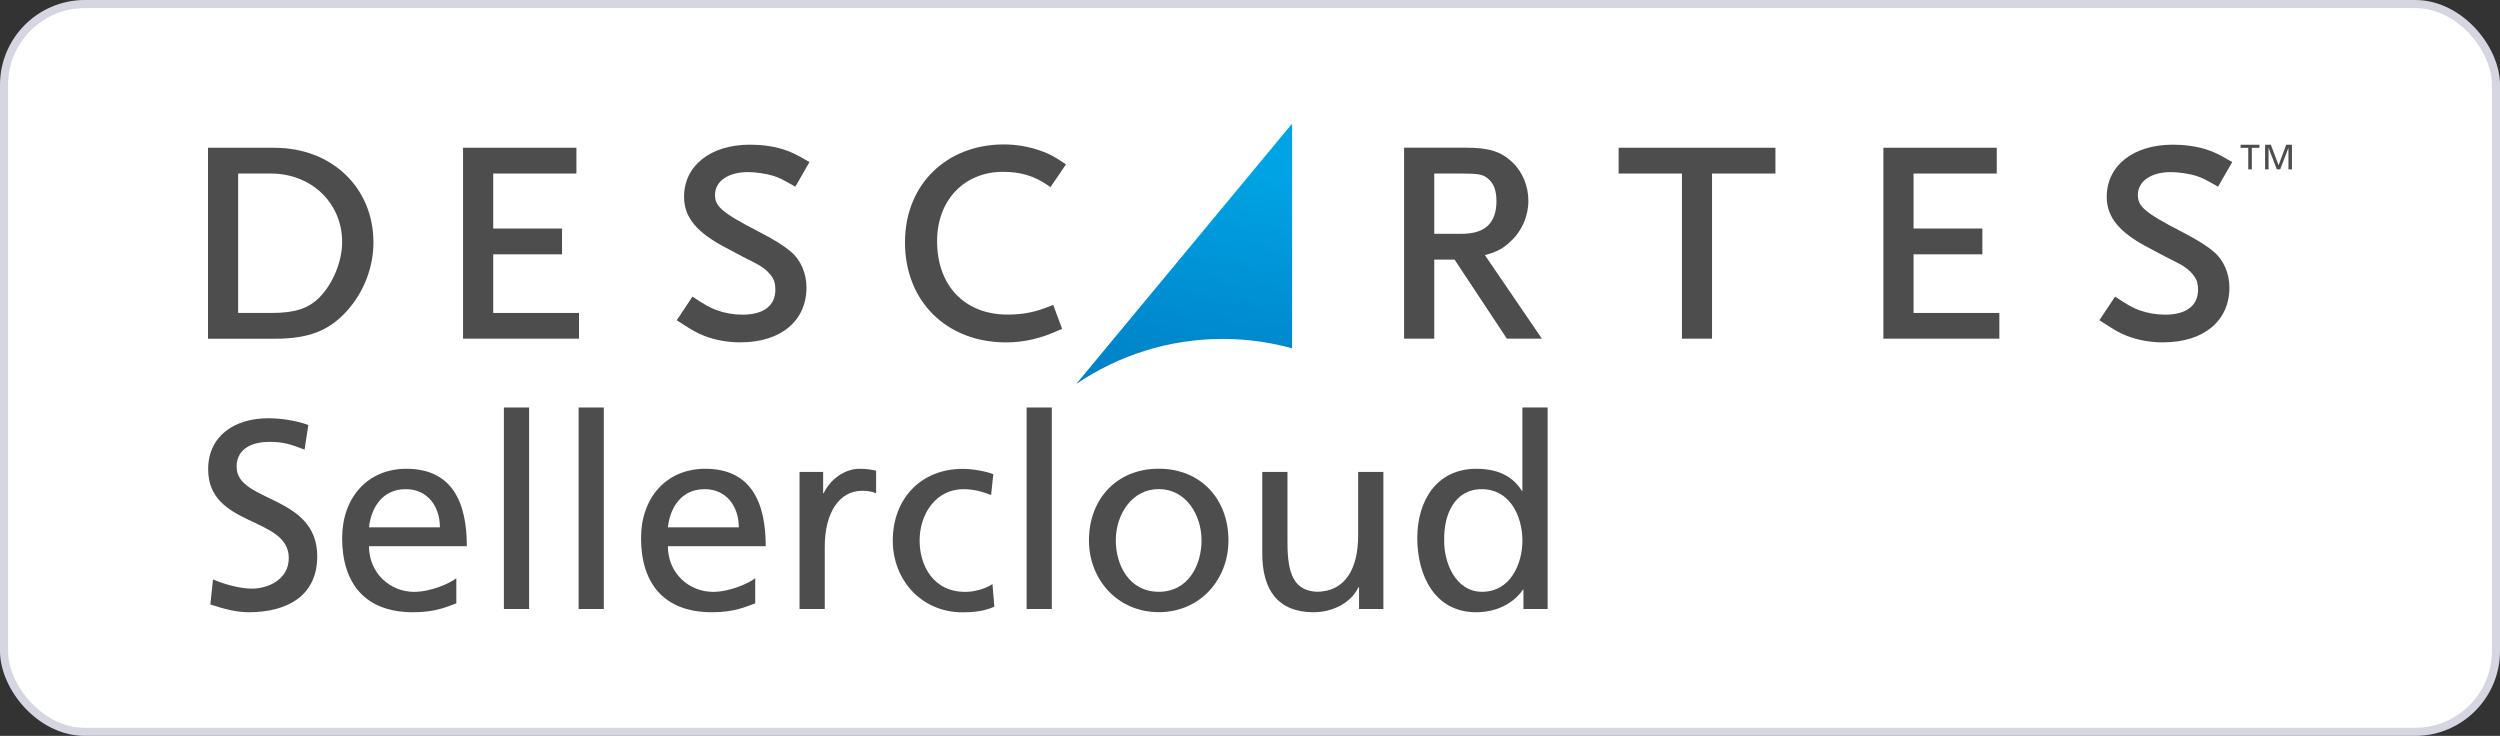 <?xml version="1.0" encoding="UTF-8"?> <svg xmlns="http://www.w3.org/2000/svg" xmlns:xlink="http://www.w3.org/1999/xlink" id="b" viewBox="0 0 309.15 91"><rect x="0" y="0" width="309.15" height="91" fill="#333333" stroke="none"/><defs><style> .cls-1 { fill: #4d4d4d; } .cls-2 { fill: #fff; stroke: #d6d6e2; } .cls-3 { fill: url(#linear-gradient); } </style><linearGradient id="linear-gradient" x1="150.27" y1="20.16" x2="145.16" y2="53.64" gradientUnits="userSpaceOnUse"><stop offset="0" stop-color="#00a4e4"></stop><stop offset="1" stop-color="#0079c1"></stop></linearGradient></defs><rect class="cls-2" x=".5" y=".5" width="308.15" height="90" rx="10" ry="10"></rect><g><g><path class="cls-3" d="M133.09,47.48c5.17-3.51,11.41-5.57,18.12-5.57,2.97,0,5.84.41,8.57,1.16V15.29l-26.69,32.19Z"></path><g><polygon class="cls-1" points="278.02 18.28 277.07 18.28 277.07 17.9 279.4 17.9 279.4 18.28 278.46 18.28 278.46 20.94 278.02 20.94 278.02 18.28"></polygon><polygon class="cls-1" points="280.1 17.9 280.81 17.9 281.77 20.43 282.71 17.9 283.42 17.9 283.42 20.94 282.99 20.94 282.99 18.31 282.98 18.31 281.97 20.94 281.55 20.94 280.54 18.31 280.53 18.31 280.53 20.94 280.1 20.94 280.1 17.9"></polygon><polygon class="cls-1" points="71.6 41.88 57.26 41.88 57.26 18.27 71.28 18.27 71.28 21.46 60.99 21.46 60.99 28.26 69.5 28.26 69.5 31.45 60.99 31.45 60.99 38.7 71.6 38.7 71.6 41.88"></polygon><path class="cls-1" d="M91.62,42.34c-1.61,0-3.16-.28-4.49-.79-.9-.35-1.51-.69-3.1-1.73l-.34-.22,1.94-2.92.34.22c1.29.85,1.83,1.14,2.63,1.45,1.01.37,2.1.56,3.24.56,2.57,0,4.04-1.11,4.04-3.06,0-.6-.1-1.09-.29-1.41-.38-.66-1.01-1.25-1.85-1.72-.1-.05-.28-.15-.54-.29-.67-.33-1.78-.9-3.37-1.76-3.67-1.9-5.24-3.79-5.24-6.33,0-3.86,3.28-6.45,8.16-6.45,1.48,0,2.88.2,4.07.57.98.31,1.54.58,2.93,1.38l.35.2-1.75,3.05-.35-.2c-1.2-.69-1.67-.92-2.38-1.15-.84-.26-2.21-.46-3.12-.46-2.44,0-4.08,1.13-4.08,2.81,0,1.39.69,2.14,5.58,4.65,1.71.88,2.95,1.66,3.78,2.37,1.22,1,1.95,2.67,1.95,4.45,0,4.12-3.19,6.77-8.13,6.77"></path><path class="cls-1" d="M124.41,42.34c-7.36,0-12.5-5.08-12.5-12.36s5.25-12.12,12.22-12.12c1.53,0,3.06.26,4.55.78,1.07.39,1.59.65,2.8,1.46l.34.23-1.92,2.81-.33-.23c-1.72-1.17-3.37-1.66-5.55-1.66-4.79,0-8.14,3.52-8.14,8.56,0,5.52,3.41,9.09,8.71,9.09,1.92,0,3.4-.29,5.26-1.04l.39-.16,1.1,2.97-.36.15c-1.41.61-2,.83-3.23,1.13-1.16.27-2.16.39-3.33.39"></path><g><path class="cls-1" d="M33.96,18.27h-8.24v23.62h8.2c4.24,0,6.75-.97,8.98-3.44,2.09-2.31,3.28-5.4,3.28-8.46,0-6.78-5.14-11.71-12.22-11.71ZM39.55,36.74c-1.43,1.43-3.08,1.96-6.05,1.96h-4.05v-17.24h4.05c5.02,0,8.81,3.65,8.81,8.47,0,2.36-1.11,5.1-2.76,6.8Z"></path><path class="cls-1" d="M183.63,31.54c1.45-.37,2.27-.82,3.17-1.69,1.4-1.28,2.2-3.12,2.2-5.03,0-1.81-.74-3.59-1.98-4.76-1.43-1.34-2.9-1.8-5.83-1.8h-7.56v23.62h3.73v-9.78h2.51l6.47,9.78h4.33l-7.05-10.34ZM177.36,28.91v-7.45h3.4c2.12,0,2.59.12,3.17.57.77.58,1.12,1.5,1.12,2.83,0,2.72-1.4,4.05-4.29,4.05h-3.4Z"></path></g><polygon class="cls-1" points="211.71 41.88 207.99 41.88 207.99 21.46 200.16 21.46 200.16 18.27 219.55 18.27 219.55 21.46 211.71 21.46 211.71 41.88"></polygon><polygon class="cls-1" points="247.24 41.88 232.9 41.88 232.9 18.27 246.92 18.27 246.92 21.46 236.63 21.46 236.63 28.26 245.14 28.26 245.14 31.45 236.63 31.45 236.63 38.7 247.24 38.7 247.24 41.88"></polygon><path class="cls-1" d="M267.54,42.34c-1.6,0-3.15-.28-4.49-.79-.9-.35-1.51-.69-3.09-1.73l-.35-.22,1.94-2.92.34.22c1.29.85,1.83,1.14,2.63,1.45,1.01.37,2.1.56,3.24.56,2.57,0,4.05-1.11,4.05-3.06,0-.6-.1-1.09-.3-1.41-.37-.66-1.01-1.25-1.83-1.72-.11-.05-.29-.15-.55-.29-.67-.33-1.78-.9-3.37-1.76-3.67-1.9-5.24-3.79-5.24-6.33,0-3.86,3.28-6.45,8.17-6.45,1.48,0,2.88.2,4.08.57.97.31,1.55.58,2.92,1.38l.35.2-1.76,3.05-.34-.2c-1.2-.69-1.67-.92-2.38-1.15-.83-.26-2.21-.46-3.11-.46-2.44,0-4.08,1.13-4.08,2.81,0,1.39.69,2.14,5.58,4.65,1.71.88,2.95,1.66,3.78,2.37,1.22,1,1.96,2.67,1.96,4.45,0,4.12-3.19,6.77-8.14,6.77"></path></g></g><g><path class="cls-1" d="M37.66,55.6c-1.69-.66-2.63-.96-4.35-.96-1.86,0-4.05.66-4.05,3.09,0,4.45,9.97,3.42,9.97,11.07,0,4.95-3.82,6.91-8.47,6.91-1.63,0-3.22-.47-4.75-.96l.33-3.09c1.13.47,3.12,1.13,4.82,1.13,1.89,0,4.55-1.06,4.55-3.79,0-5.18-9.97-3.76-9.97-10.97,0-4.12,3.26-6.31,7.44-6.31,1.53,0,3.36.27,4.95.83l-.47,3.06Z"></path><path class="cls-1" d="M56.43,74.61c-1.2.43-2.56,1.1-5.35,1.1-6.02,0-8.77-3.66-8.77-9.17,0-5.02,3.16-8.57,7.94-8.57,5.65,0,7.48,4.12,7.48,9.57h-12.1c0,3.36,2.63,5.65,5.58,5.65,2.06,0,4.45-1.06,5.22-1.69v3.12ZM54.4,65.21c0-2.59-1.53-4.72-4.22-4.72-3.06,0-4.32,2.53-4.55,4.72h8.77Z"></path><path class="cls-1" d="M62.31,50.39h3.12v24.92h-3.12v-24.92Z"></path><path class="cls-1" d="M71.55,50.39h3.12v24.92h-3.12v-24.92Z"></path><path class="cls-1" d="M93.39,74.61c-1.2.43-2.56,1.1-5.35,1.1-6.02,0-8.77-3.66-8.77-9.17,0-5.02,3.16-8.57,7.94-8.57,5.65,0,7.48,4.12,7.48,9.57h-12.1c0,3.36,2.63,5.65,5.58,5.65,2.06,0,4.45-1.06,5.22-1.69v3.12ZM91.36,65.21c0-2.59-1.53-4.72-4.22-4.72-3.06,0-4.32,2.53-4.55,4.72h8.77Z"></path><path class="cls-1" d="M98.87,58.36h2.92v2.63h.07c.83-1.76,2.63-3.02,4.42-3.02.93,0,1.4.1,2.06.23v2.79c-.56-.23-1.2-.3-1.73-.3-2.79,0-4.62,2.66-4.62,6.91v7.71h-3.12v-16.95Z"></path><path class="cls-1" d="M122.56,61.22c-1.2-.5-2.39-.73-3.39-.73-3.49,0-5.45,3.12-5.45,6.35,0,3.02,1.63,6.35,5.65,6.35,1.06,0,2.39-.33,3.36-.96l.23,2.79c-1.3.6-2.79.7-3.92.7-5.12,0-8.64-4.02-8.64-8.87,0-5.15,3.46-8.87,8.64-8.87,1.26,0,2.89.3,3.79.66l-.27,2.59Z"></path><path class="cls-1" d="M126.95,50.39h3.12v24.92h-3.12v-24.92Z"></path><path class="cls-1" d="M143.3,57.96c5.15,0,8.61,3.72,8.61,8.87,0,4.85-3.52,8.87-8.61,8.87s-8.64-4.02-8.64-8.87c0-5.15,3.46-8.87,8.64-8.87ZM143.3,73.18c3.66,0,5.28-3.32,5.28-6.35,0-3.22-1.96-6.35-5.28-6.35s-5.32,3.12-5.32,6.35c0,3.02,1.63,6.35,5.32,6.35Z"></path><path class="cls-1" d="M171.08,75.31h-3.02v-2.69h-.07c-.93,1.93-3.19,3.09-5.55,3.09-4.39,0-6.35-2.73-6.35-7.28v-10.07h3.12v8.77c0,3.95.86,5.88,3.59,6.05,3.56,0,5.15-2.86,5.15-6.98v-7.84h3.12v16.95Z"></path><path class="cls-1" d="M188.39,72.92h-.07c-.83,1.26-2.76,2.79-5.78,2.79-5.12,0-7.28-4.55-7.28-9.17s2.39-8.57,7.31-8.57c2.96,0,4.65,1.16,5.62,2.72h.07v-10.3h3.12v24.92h-2.99v-2.39ZM183.28,73.18c3.52,0,4.98-3.49,4.98-6.31,0-3.16-1.63-6.38-5.02-6.38s-4.72,3.19-4.65,6.28c-.07,2.66,1.33,6.41,4.69,6.41Z"></path></g></g></svg> 